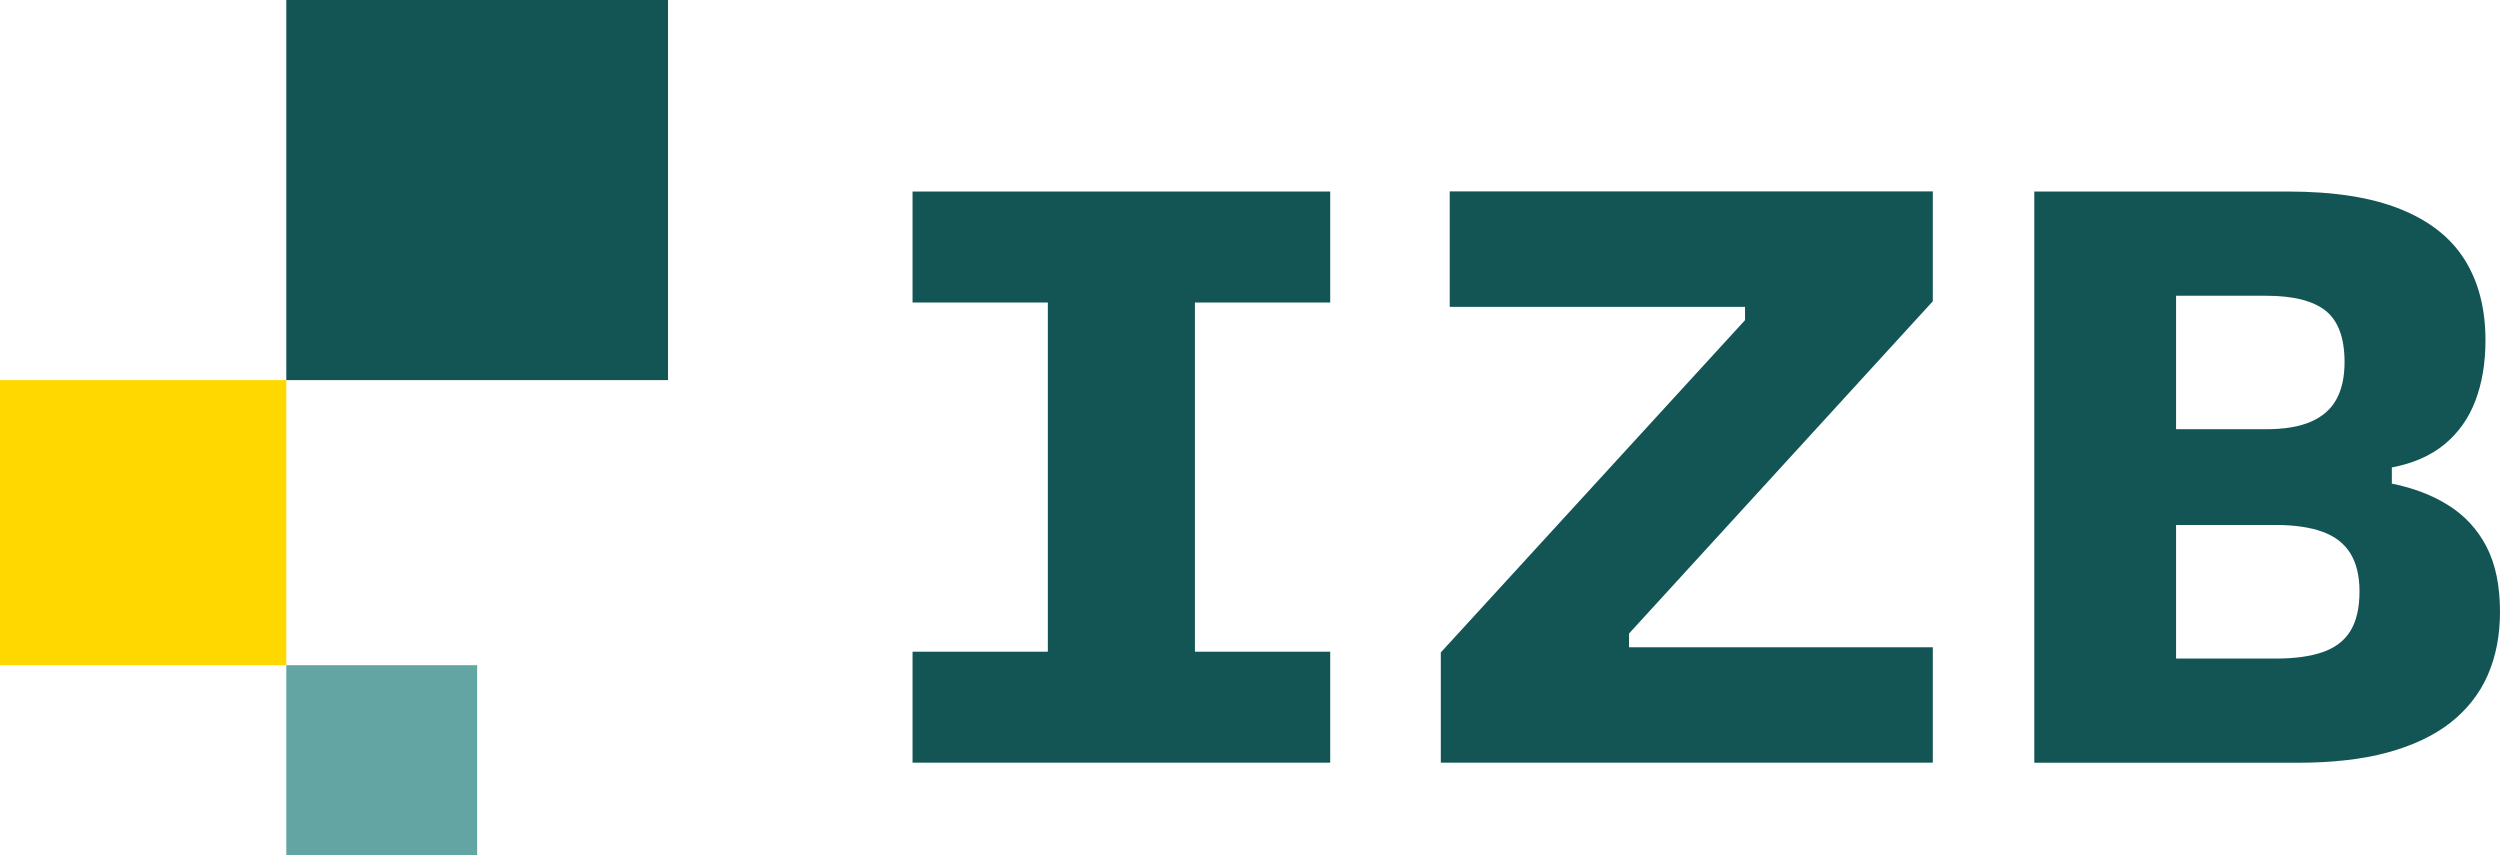 <svg xmlns="http://www.w3.org/2000/svg" width="152" height="52" viewBox="0 0 152 52" fill="none"><g clip-path="url(#clip0_6_252)"><path d="M72.651 39.623H80.877V46.37H55.483V39.623H63.709V18.393H55.483V11.645H80.877V18.393H72.651V39.623Z" fill="#135555"></path><path d="M87.601 46.37V39.668L106.098 19.465V18.656H88.143V11.639H117.515V18.316L99.045 38.519V39.353H117.515V46.37H87.601Z" fill="#135555"></path><path d="M145.418 29.402C146.726 29.666 147.88 30.102 148.867 30.725C149.86 31.348 150.627 32.182 151.175 33.229C151.723 34.282 152 35.604 152 37.203C152 38.634 151.749 39.918 151.252 41.054C150.749 42.191 149.995 43.147 148.983 43.943C147.971 44.733 146.688 45.336 145.153 45.754C143.612 46.171 141.788 46.376 139.673 46.376H123.685V11.645H139.106C141.891 11.645 144.167 11.998 145.933 12.711C147.7 13.417 149.009 14.444 149.853 15.793C150.698 17.141 151.117 18.771 151.117 20.697C151.117 22.065 150.91 23.291 150.504 24.363C150.098 25.435 149.466 26.321 148.628 27.014C147.784 27.708 146.713 28.176 145.424 28.42V29.396L145.418 29.402ZM132.305 17.982V40.04H138.371C139.519 40.04 140.466 39.912 141.221 39.648C141.975 39.385 142.536 38.962 142.903 38.364C143.271 37.767 143.458 36.965 143.458 35.957C143.458 35.013 143.271 34.243 142.903 33.646C142.536 33.049 141.975 32.612 141.221 32.336C140.466 32.06 139.519 31.919 138.371 31.919H130.957V26.096H137.784C138.88 26.096 139.783 25.949 140.486 25.647C141.188 25.345 141.711 24.896 142.046 24.292C142.381 23.689 142.549 22.931 142.549 22.02C142.549 20.55 142.168 19.516 141.408 18.9C140.647 18.29 139.441 17.982 137.784 17.982H132.305Z" fill="#135555"></path><path d="M29.011 40.444H17.407V52H29.011V40.444Z" fill="#62A5A3"></path><path d="M17.407 23.111H0V40.444H17.407V23.111Z" fill="#FFD800"></path><path d="M40.616 0H17.407V23.111H40.616V0Z" fill="#135555"></path></g><defs><clipPath id="clip0_6_252"><rect width="152" height="52" fill="white"></rect></clipPath></defs></svg>
